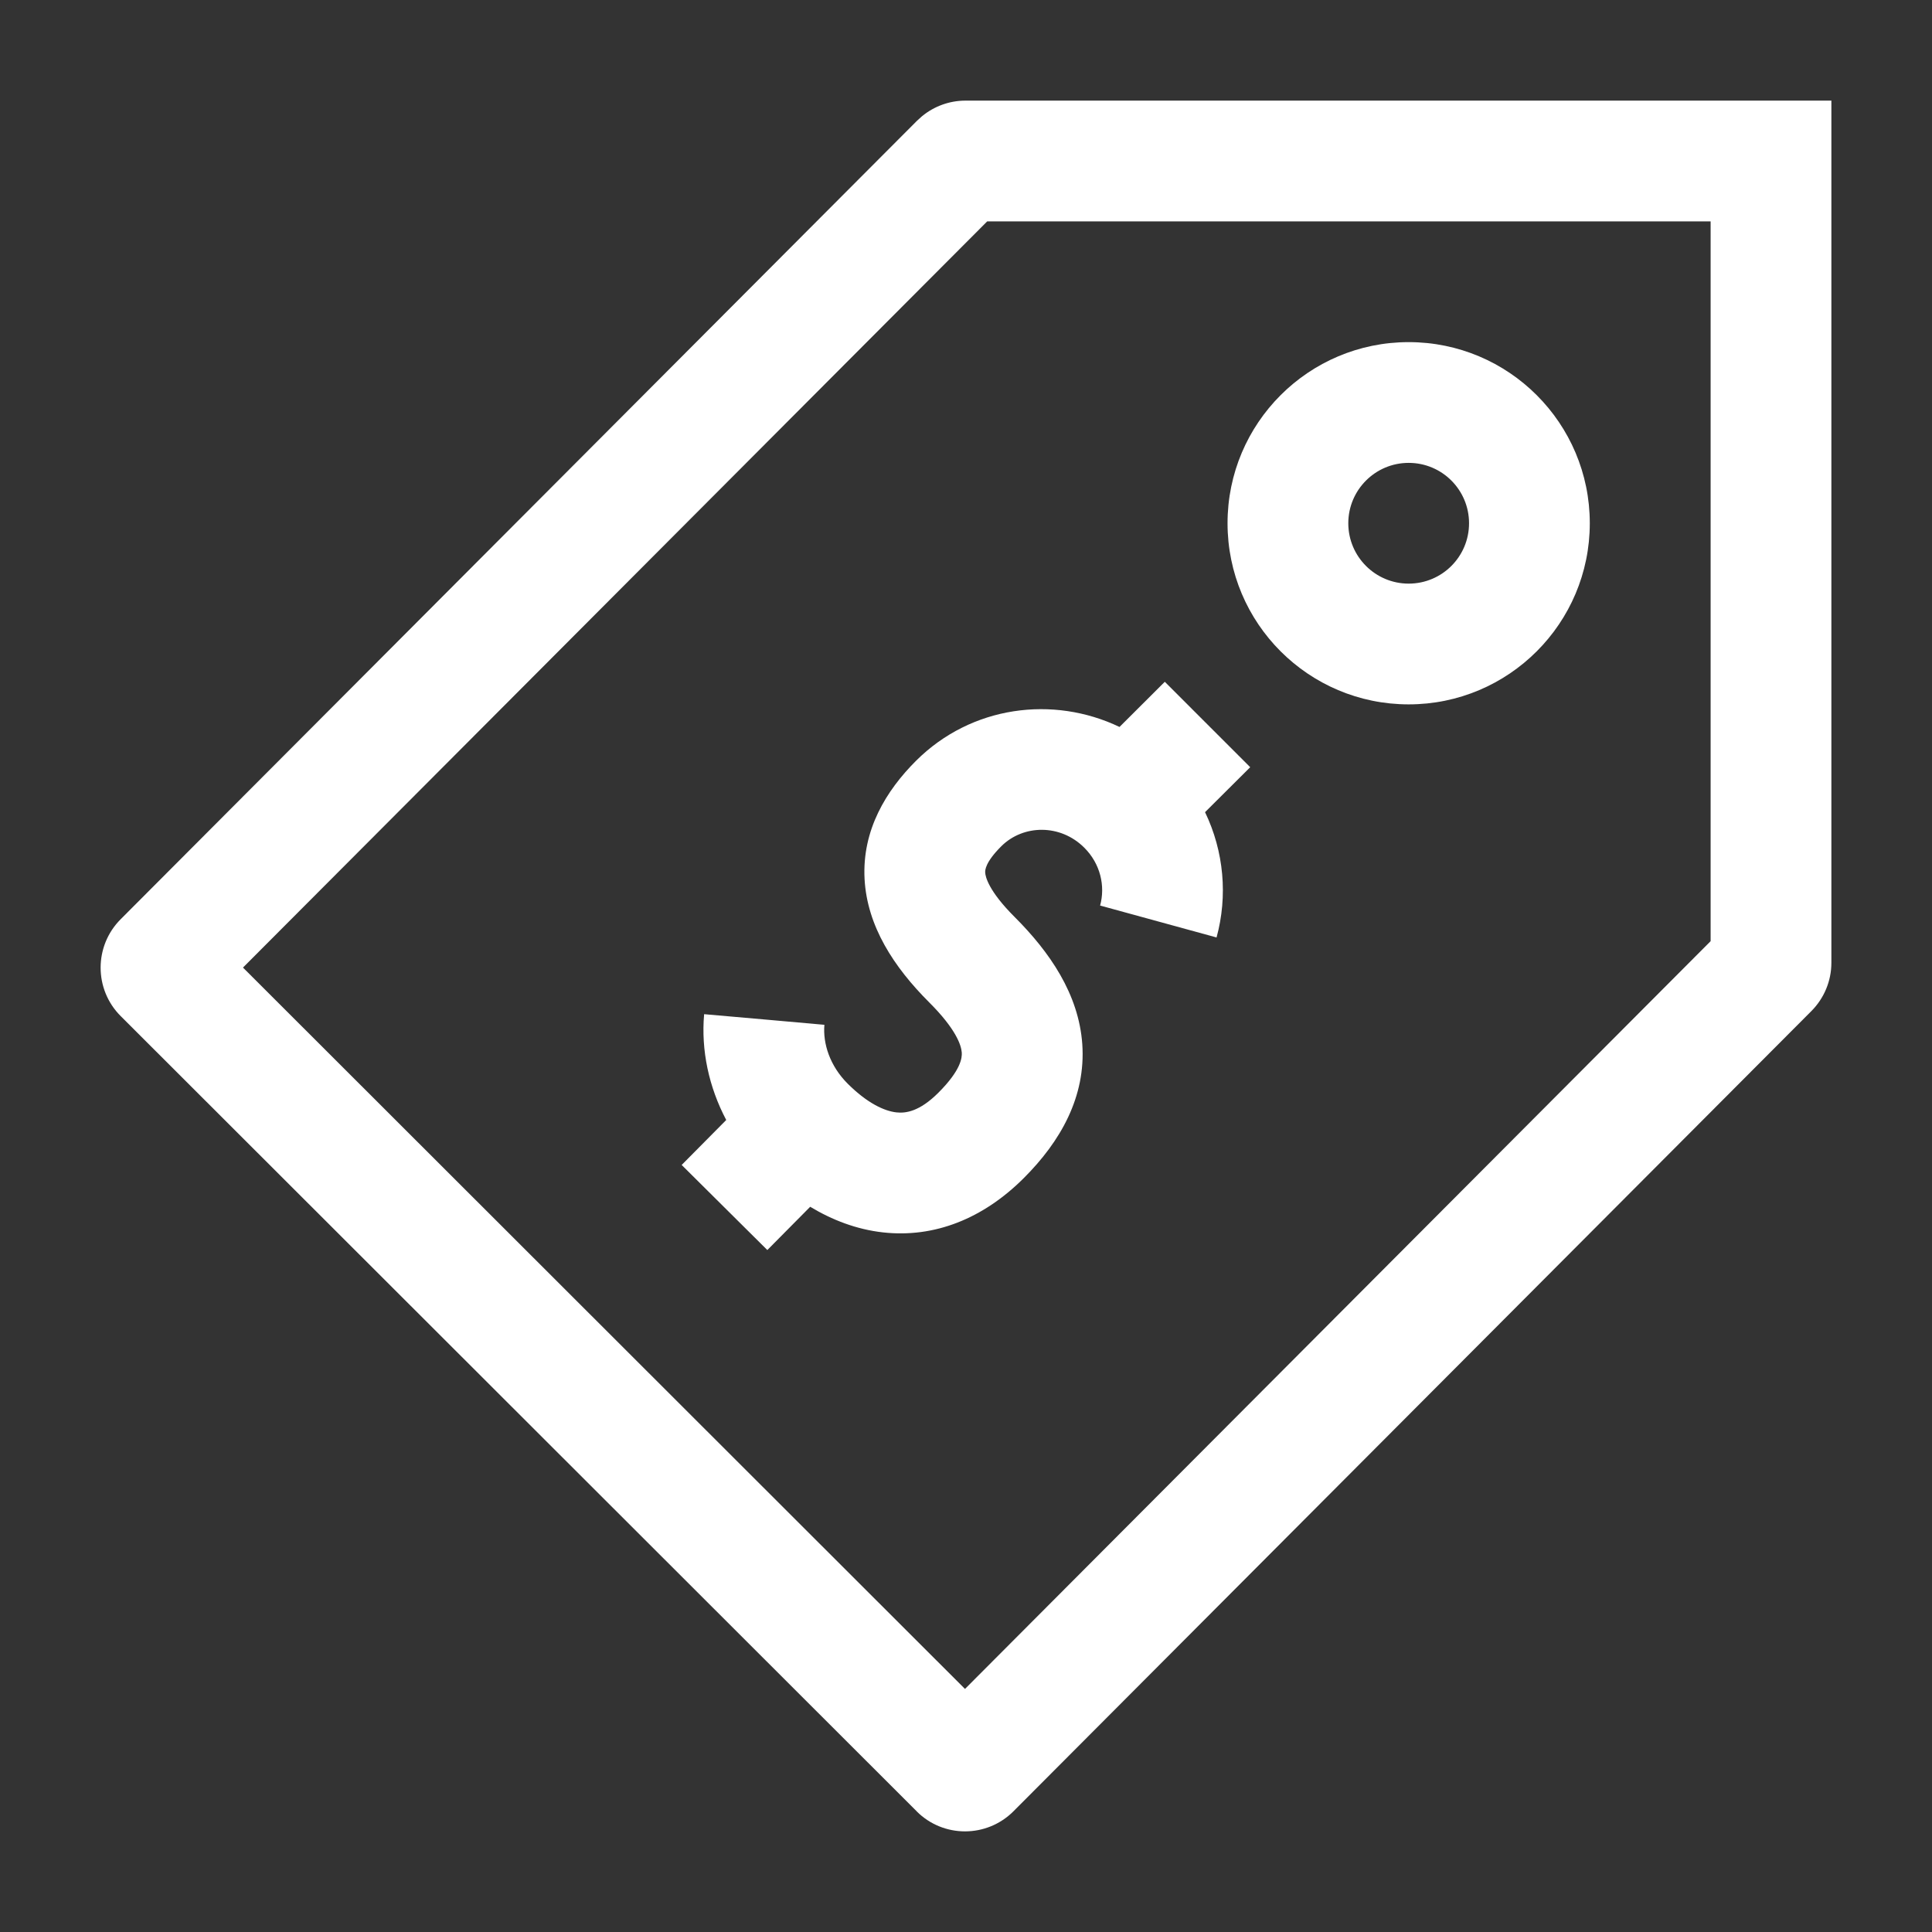 <svg width="48" height="48" viewBox="0 0 48 48" fill="none" xmlns="http://www.w3.org/2000/svg">
<rect x="0" y="0" width="48" height="48" fill="#333333" stroke="none"/>
<path d="M36.498 13C36.498 12.171 35.827 11.5 34.998 11.5C34.17 11.5 33.498 12.172 33.498 13C33.498 13.828 34.17 14.5 34.998 14.5C35.827 14.5 36.498 13.829 36.498 13ZM39.498 13C39.498 15.485 37.483 17.5 34.998 17.5C32.513 17.5 30.498 15.485 30.498 13C30.498 10.515 32.513 8.5 34.998 8.5C37.483 8.5 39.498 10.515 39.498 13Z" fill="white"/>
<path d="M31.061 19.061L29.939 20.178C30.409 21.154 30.506 22.263 30.225 23.291L27.332 22.498C27.465 22.013 27.339 21.459 26.939 21.061C26.344 20.466 25.421 20.483 24.877 21.025C24.472 21.429 24.474 21.626 24.477 21.678C24.482 21.778 24.556 22.131 25.207 22.781C26.076 23.649 26.801 24.695 26.889 25.941C26.98 27.249 26.348 28.359 25.434 29.271C24.423 30.28 23.213 30.759 21.943 30.619C21.28 30.546 20.672 30.309 20.129 29.982L19.064 31.057L16.936 28.943L18.043 27.826C17.61 27.006 17.415 26.093 17.494 25.197L18.988 25.328L20.482 25.461C20.442 25.924 20.615 26.479 21.061 26.924C21.55 27.412 21.974 27.604 22.271 27.637C22.5 27.662 22.843 27.619 23.314 27.148C23.881 26.582 23.903 26.273 23.895 26.15C23.881 25.966 23.751 25.568 23.088 24.906C22.206 24.026 21.544 23.01 21.48 21.84C21.415 20.619 22.019 19.64 22.758 18.902C24.131 17.532 26.164 17.272 27.814 18.061L28.939 16.939L31.061 19.061Z" fill="white"/>
<path d="M45.5 2.5V23.922C45.5 24.37 45.321 24.801 45.002 25.121L25.18 45L25.178 45.002C24.515 45.664 23.44 45.667 22.776 45.004V45.002L2.998 25.244C2.334 24.58 2.335 23.504 2.996 22.84L22.783 3L22.908 2.887C23.211 2.638 23.592 2.5 23.986 2.5H45.5ZM6.037 24.039L23.975 41.961L42.5 23.383V5.5H24.527L6.037 24.039Z" fill="white"/>
</svg>
